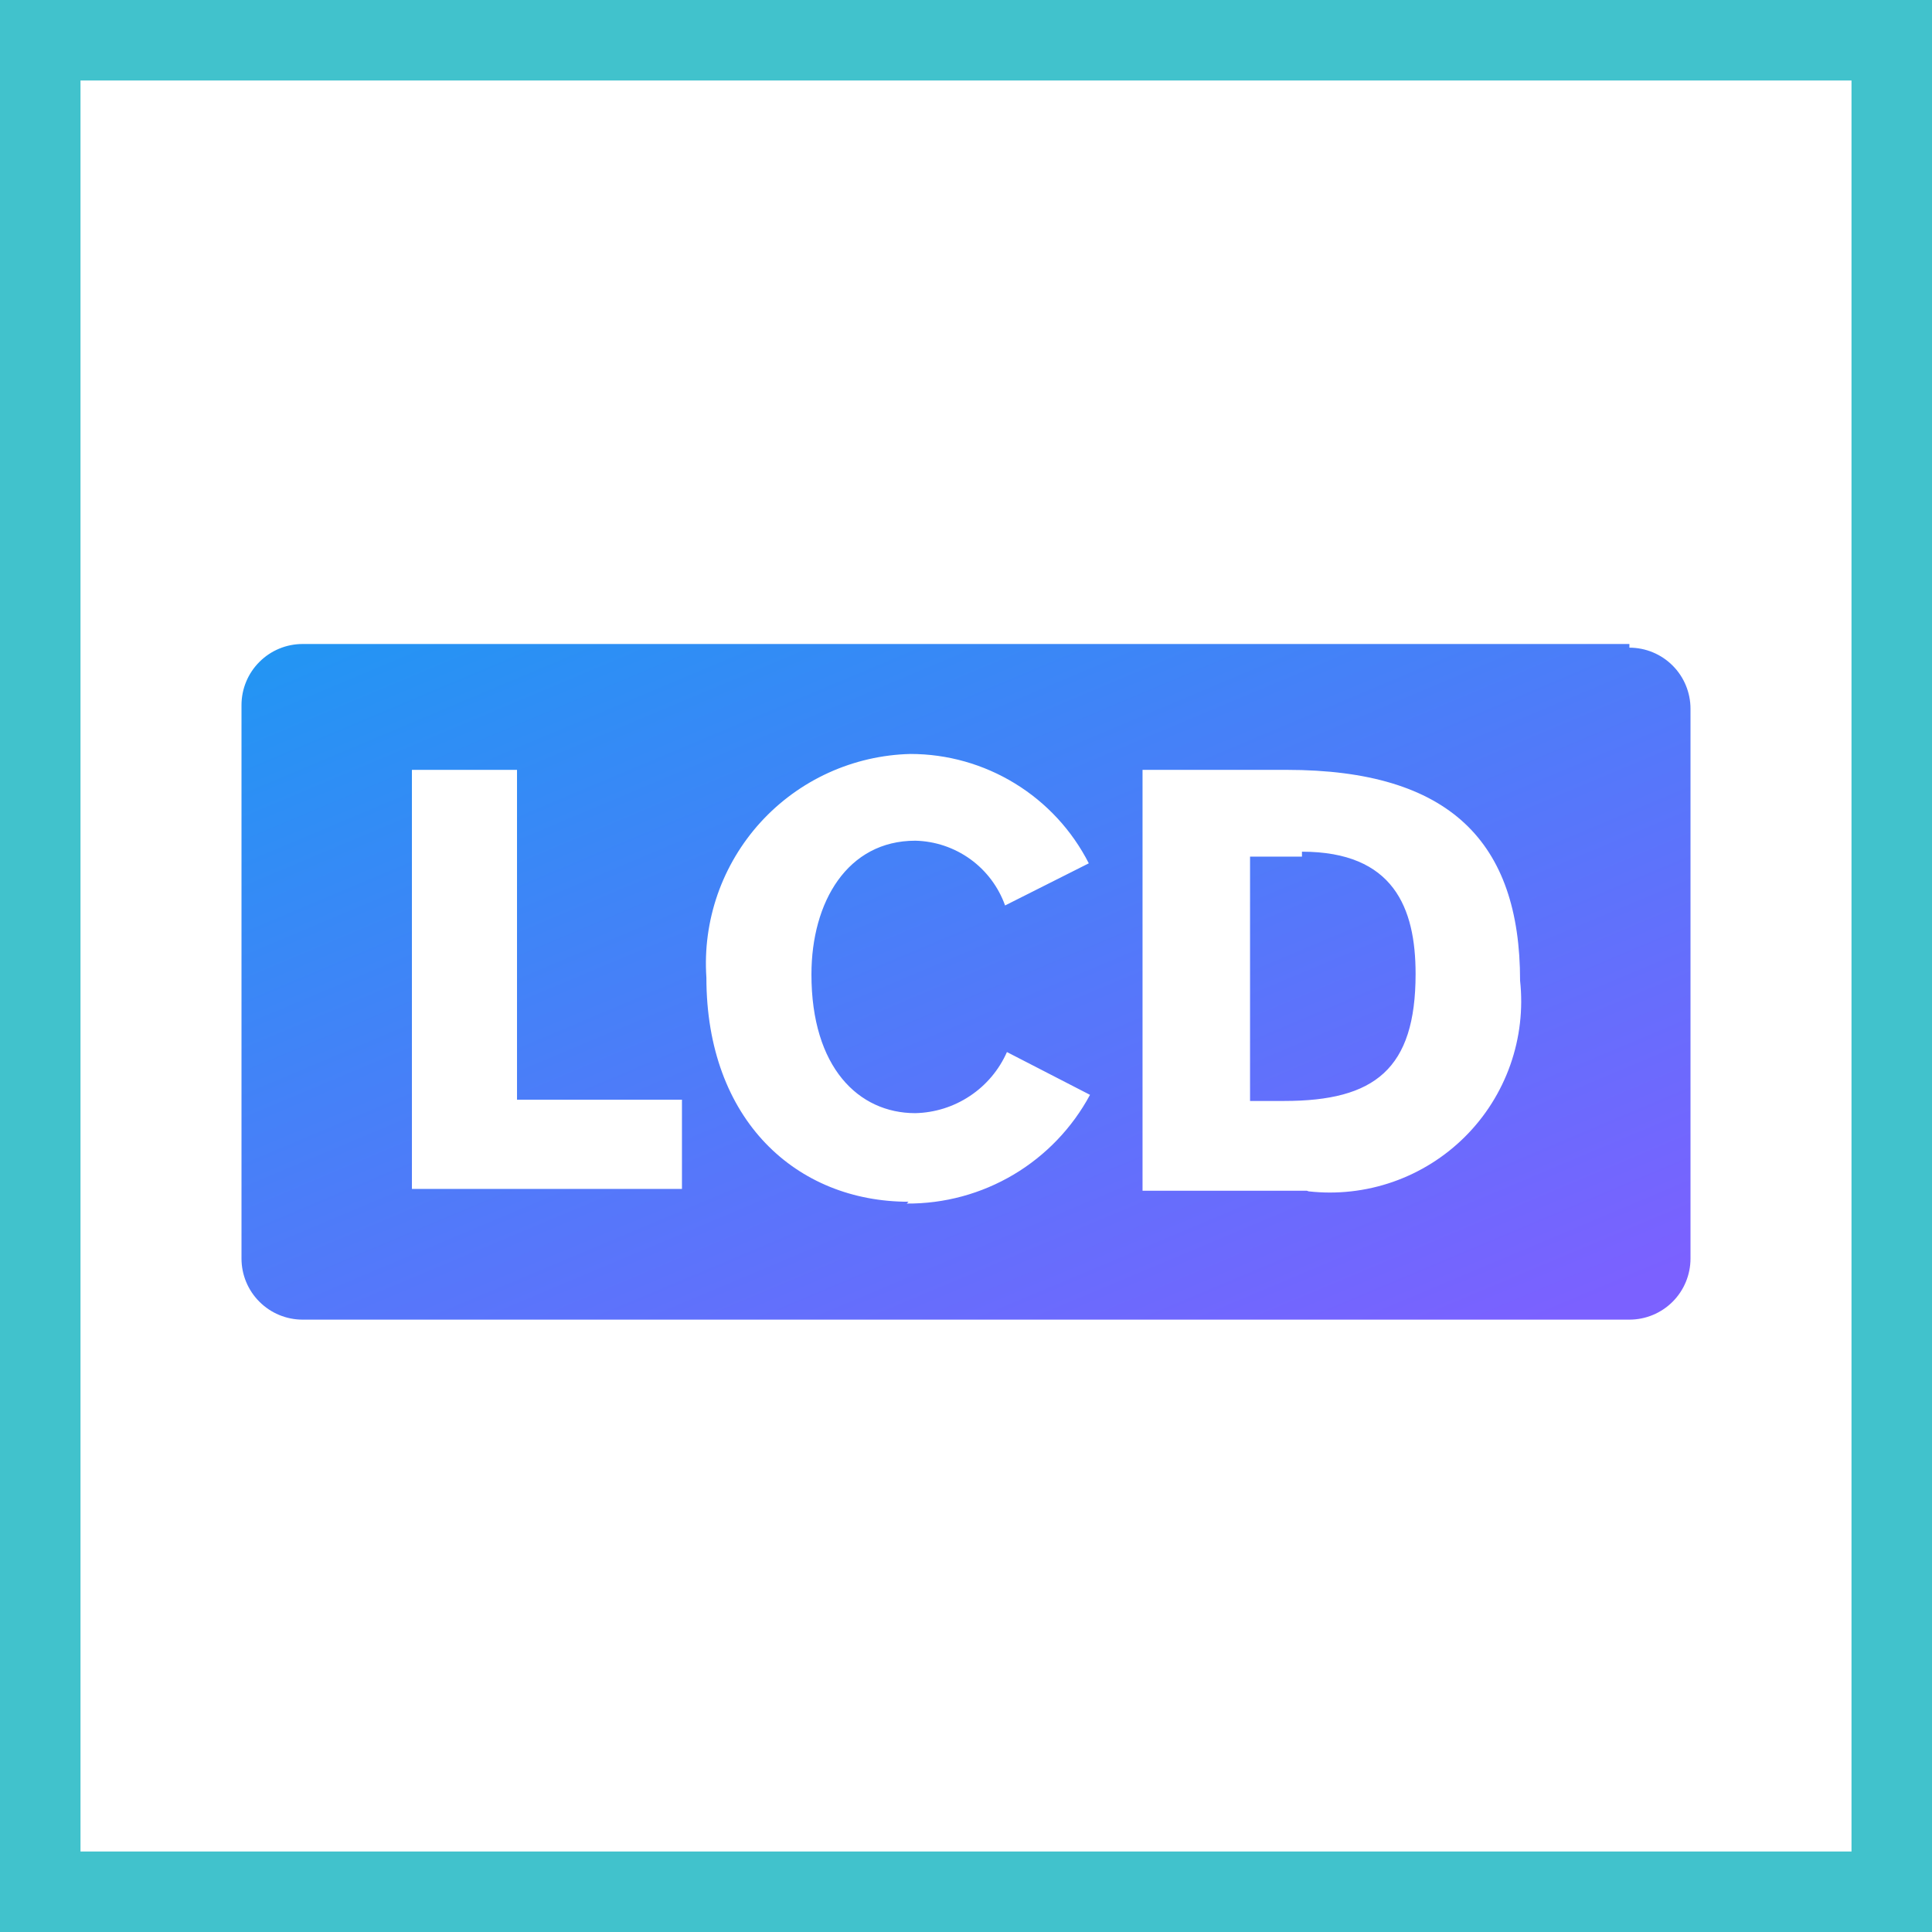 <svg width="48" height="48" viewBox="0 0 48 48" fill="none" xmlns="http://www.w3.org/2000/svg">
<rect x="0" y="0" width="48" height="48" fill="#333333" stroke="none"/>
<path d="M1 1H47V47H1V1Z" fill="white" stroke="#41C2CC" stroke-width="2"/>
<path fill-rule="evenodd" clip-rule="evenodd" d="M7.518 16H40.482V16.091C40.885 16.091 41.271 16.251 41.556 16.536C41.84 16.82 42 17.206 42 17.609V31.268C42 31.671 41.84 32.057 41.556 32.341C41.271 32.626 40.885 32.786 40.482 32.786H7.518C7.115 32.786 6.729 32.626 6.445 32.341C6.16 32.057 6 31.671 6 31.268V17.518C6 17.115 6.16 16.729 6.445 16.445C6.729 16.16 7.115 16 7.518 16ZM10.234 29.538H16.943V27.322H12.845V19.127H10.234V29.538ZM17.55 24.287C17.55 27.838 19.796 29.857 22.573 29.857L22.528 29.902C23.461 29.908 24.378 29.66 25.18 29.184C25.982 28.708 26.639 28.022 27.081 27.201L25.017 26.138C24.821 26.581 24.503 26.96 24.099 27.228C23.696 27.497 23.225 27.645 22.74 27.656C21.329 27.656 20.16 26.518 20.16 24.211C20.16 22.405 21.056 20.887 22.74 20.887C23.231 20.898 23.707 21.058 24.106 21.345C24.504 21.632 24.806 22.034 24.971 22.496L27.051 21.449C26.634 20.631 26 19.945 25.218 19.466C24.436 18.986 23.536 18.732 22.619 18.732C21.916 18.749 21.225 18.908 20.585 19.199C19.946 19.49 19.372 19.908 18.898 20.427C18.425 20.946 18.061 21.556 17.829 22.219C17.598 22.882 17.502 23.586 17.55 24.287ZM28.386 29.584H32.469L32.514 29.599C33.222 29.678 33.938 29.597 34.61 29.362C35.282 29.127 35.893 28.744 36.397 28.242C36.902 27.739 37.286 27.129 37.523 26.458C37.76 25.786 37.843 25.07 37.766 24.363C37.766 20.917 36.02 19.127 31.968 19.127H28.386V29.584ZM31.057 21.282H32.347V21.16C34.624 21.16 35.17 22.557 35.17 24.196C35.17 26.563 34.153 27.353 31.907 27.353H31.057V21.282Z" fill="url(#paint0_linear_4615_45007)"/>
<defs>
<linearGradient id="paint0_linear_4615_45007" x1="6" y1="16" x2="16.894" y2="41.881" gradientUnits="userSpaceOnUse">
<stop stop-color="#2196F3"/>
<stop offset="1" stop-color="#7B61FF"/>
</linearGradient>
</defs>
</svg>
